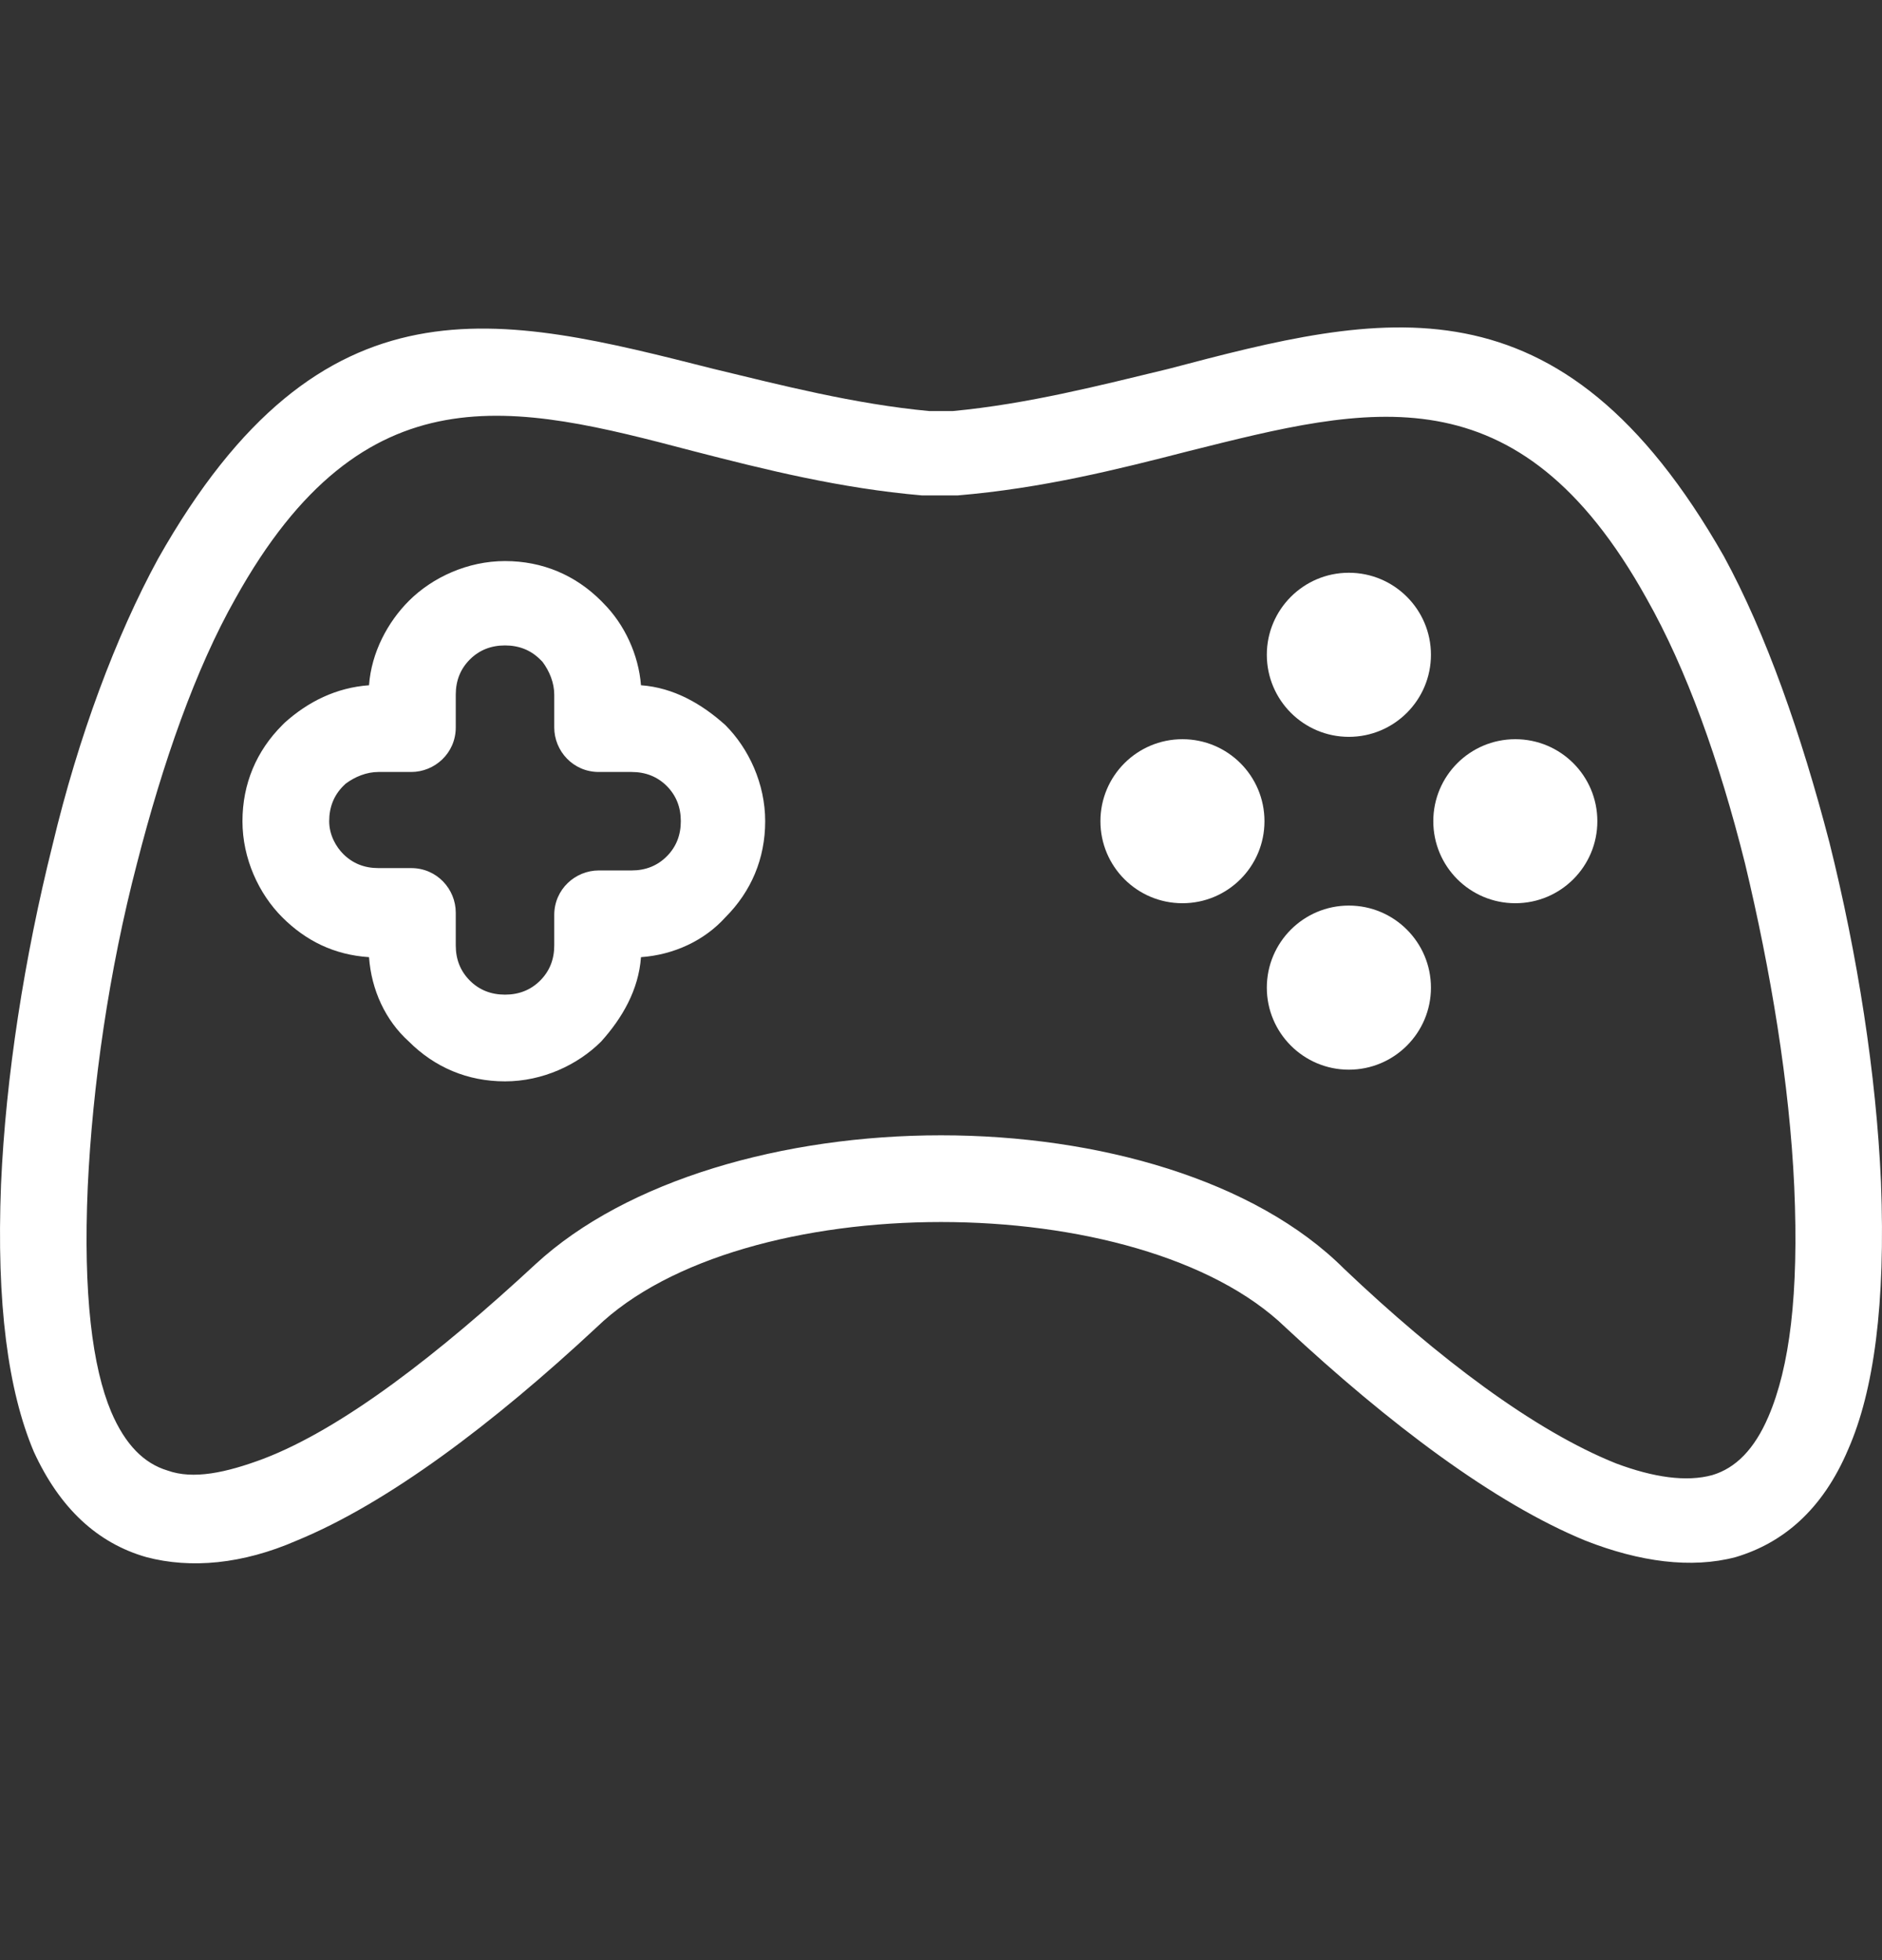 <svg width="24" height="25" viewBox="0 0 24 25" fill="none" xmlns="http://www.w3.org/2000/svg">
<rect x="0" y="0" width="24" height="25" fill="#333333" stroke="none"/>
<g clip-path="url(#clip0_323_932)">
<path d="M23.987 15.078C23.927 13.703 23.688 12.178 23.329 10.743C22.971 9.368 22.522 8.083 21.984 7.096C19.892 3.419 17.62 3.987 14.9 4.705C14.033 4.914 13.106 5.153 12.149 5.243H11.851C10.894 5.153 9.967 4.914 9.1 4.705C6.38 4.017 4.108 3.419 2.016 7.126C1.478 8.113 0.999 9.398 0.671 10.773C0.312 12.208 0.073 13.732 0.013 15.107C-0.047 16.632 0.103 17.738 0.431 18.515C0.76 19.233 1.239 19.681 1.866 19.86C2.434 20.01 3.092 19.95 3.779 19.651C4.945 19.173 6.29 18.157 7.606 16.931C8.532 16.034 10.266 15.586 12 15.586C13.734 15.586 15.468 16.034 16.394 16.931C17.71 18.157 19.055 19.173 20.221 19.651C20.908 19.92 21.566 20.01 22.134 19.86C22.732 19.681 23.24 19.263 23.569 18.485C23.897 17.738 24.047 16.632 23.987 15.078ZM22.552 18.067C22.373 18.485 22.134 18.725 21.835 18.814C21.506 18.904 21.087 18.844 20.609 18.665C19.563 18.246 18.337 17.32 17.142 16.184C16.006 15.048 14.003 14.48 12 14.48C9.997 14.48 7.994 15.048 6.829 16.124C5.603 17.26 4.377 18.216 3.361 18.605C2.883 18.784 2.464 18.874 2.135 18.755C1.836 18.665 1.597 18.426 1.418 18.007C1.179 17.439 1.059 16.512 1.119 15.137C1.179 13.852 1.388 12.387 1.747 11.012C2.076 9.727 2.494 8.531 3.002 7.634C4.646 4.675 6.559 5.153 8.831 5.751C9.758 5.99 10.715 6.229 11.761 6.319C11.791 6.319 11.791 6.319 11.821 6.319H12.149C12.179 6.319 12.179 6.319 12.209 6.319C13.285 6.229 14.242 5.99 15.169 5.751C17.441 5.183 19.354 4.675 20.998 7.634C21.506 8.531 21.924 9.697 22.253 11.012C22.582 12.387 22.821 13.822 22.881 15.137C22.941 16.512 22.821 17.439 22.552 18.067Z" fill="white"/>
<path d="M9.25 9.248C8.951 8.979 8.592 8.77 8.174 8.74C8.144 8.351 7.964 7.963 7.695 7.694L7.666 7.664C7.337 7.335 6.918 7.156 6.44 7.156C5.962 7.156 5.513 7.365 5.214 7.664C4.945 7.933 4.736 8.322 4.706 8.74C4.288 8.77 3.929 8.949 3.63 9.218L3.6 9.248C3.271 9.577 3.092 9.996 3.092 10.474C3.092 10.952 3.301 11.401 3.6 11.7C3.899 11.998 4.258 12.178 4.706 12.208C4.736 12.626 4.915 13.015 5.214 13.284C5.543 13.613 5.962 13.792 6.44 13.792C6.918 13.792 7.367 13.583 7.666 13.284C7.935 12.985 8.144 12.626 8.174 12.208C8.592 12.178 8.981 11.998 9.25 11.7C9.579 11.371 9.758 10.952 9.758 10.474C9.758 9.996 9.549 9.547 9.25 9.248ZM8.503 10.922C8.383 11.042 8.234 11.102 8.054 11.102H7.636C7.337 11.102 7.068 11.341 7.068 11.67V12.058C7.068 12.238 7.008 12.387 6.888 12.507C6.769 12.626 6.619 12.686 6.44 12.686C6.261 12.686 6.111 12.626 5.992 12.507C5.872 12.387 5.812 12.238 5.812 12.058V11.64C5.812 11.341 5.573 11.072 5.244 11.072H4.826C4.646 11.072 4.497 11.012 4.377 10.892C4.288 10.803 4.198 10.653 4.198 10.474C4.198 10.294 4.258 10.145 4.377 10.025C4.377 10.025 4.377 10.025 4.407 9.996C4.527 9.906 4.676 9.846 4.826 9.846H5.244C5.543 9.846 5.812 9.607 5.812 9.278V8.86C5.812 8.68 5.872 8.531 5.992 8.411C6.111 8.292 6.261 8.232 6.44 8.232C6.619 8.232 6.769 8.292 6.888 8.411C6.888 8.411 6.888 8.411 6.918 8.441C7.008 8.561 7.068 8.71 7.068 8.86V9.278C7.068 9.577 7.307 9.846 7.636 9.846H8.054C8.234 9.846 8.383 9.906 8.503 10.025C8.622 10.145 8.682 10.294 8.682 10.474C8.682 10.653 8.622 10.803 8.503 10.922Z" fill="white"/>
<path d="M17.201 9.398C17.779 9.398 18.248 8.929 18.248 8.351C18.248 7.774 17.779 7.305 17.201 7.305C16.624 7.305 16.155 7.774 16.155 8.351C16.155 8.929 16.624 9.398 17.201 9.398Z" fill="white"/>
<path d="M17.201 13.643C17.779 13.643 18.248 13.174 18.248 12.597C18.248 12.019 17.779 11.55 17.201 11.55C16.624 11.55 16.155 12.019 16.155 12.597C16.155 13.174 16.624 13.643 17.201 13.643Z" fill="white"/>
<path d="M15.079 11.52C15.657 11.52 16.125 11.052 16.125 10.474C16.125 9.896 15.657 9.428 15.079 9.428C14.501 9.428 14.033 9.896 14.033 10.474C14.033 11.052 14.501 11.52 15.079 11.52Z" fill="white"/>
<path d="M19.324 11.52C19.902 11.52 20.37 11.052 20.37 10.474C20.37 9.896 19.902 9.428 19.324 9.428C18.746 9.428 18.278 9.896 18.278 10.474C18.278 11.052 18.746 11.52 19.324 11.52Z" fill="white"/>
</g>
<defs>
<clipPath id="clip0_323_932">
<rect width="24" height="24" fill="white" transform="translate(0 0.058)"/>
</clipPath>
</defs>
</svg>
